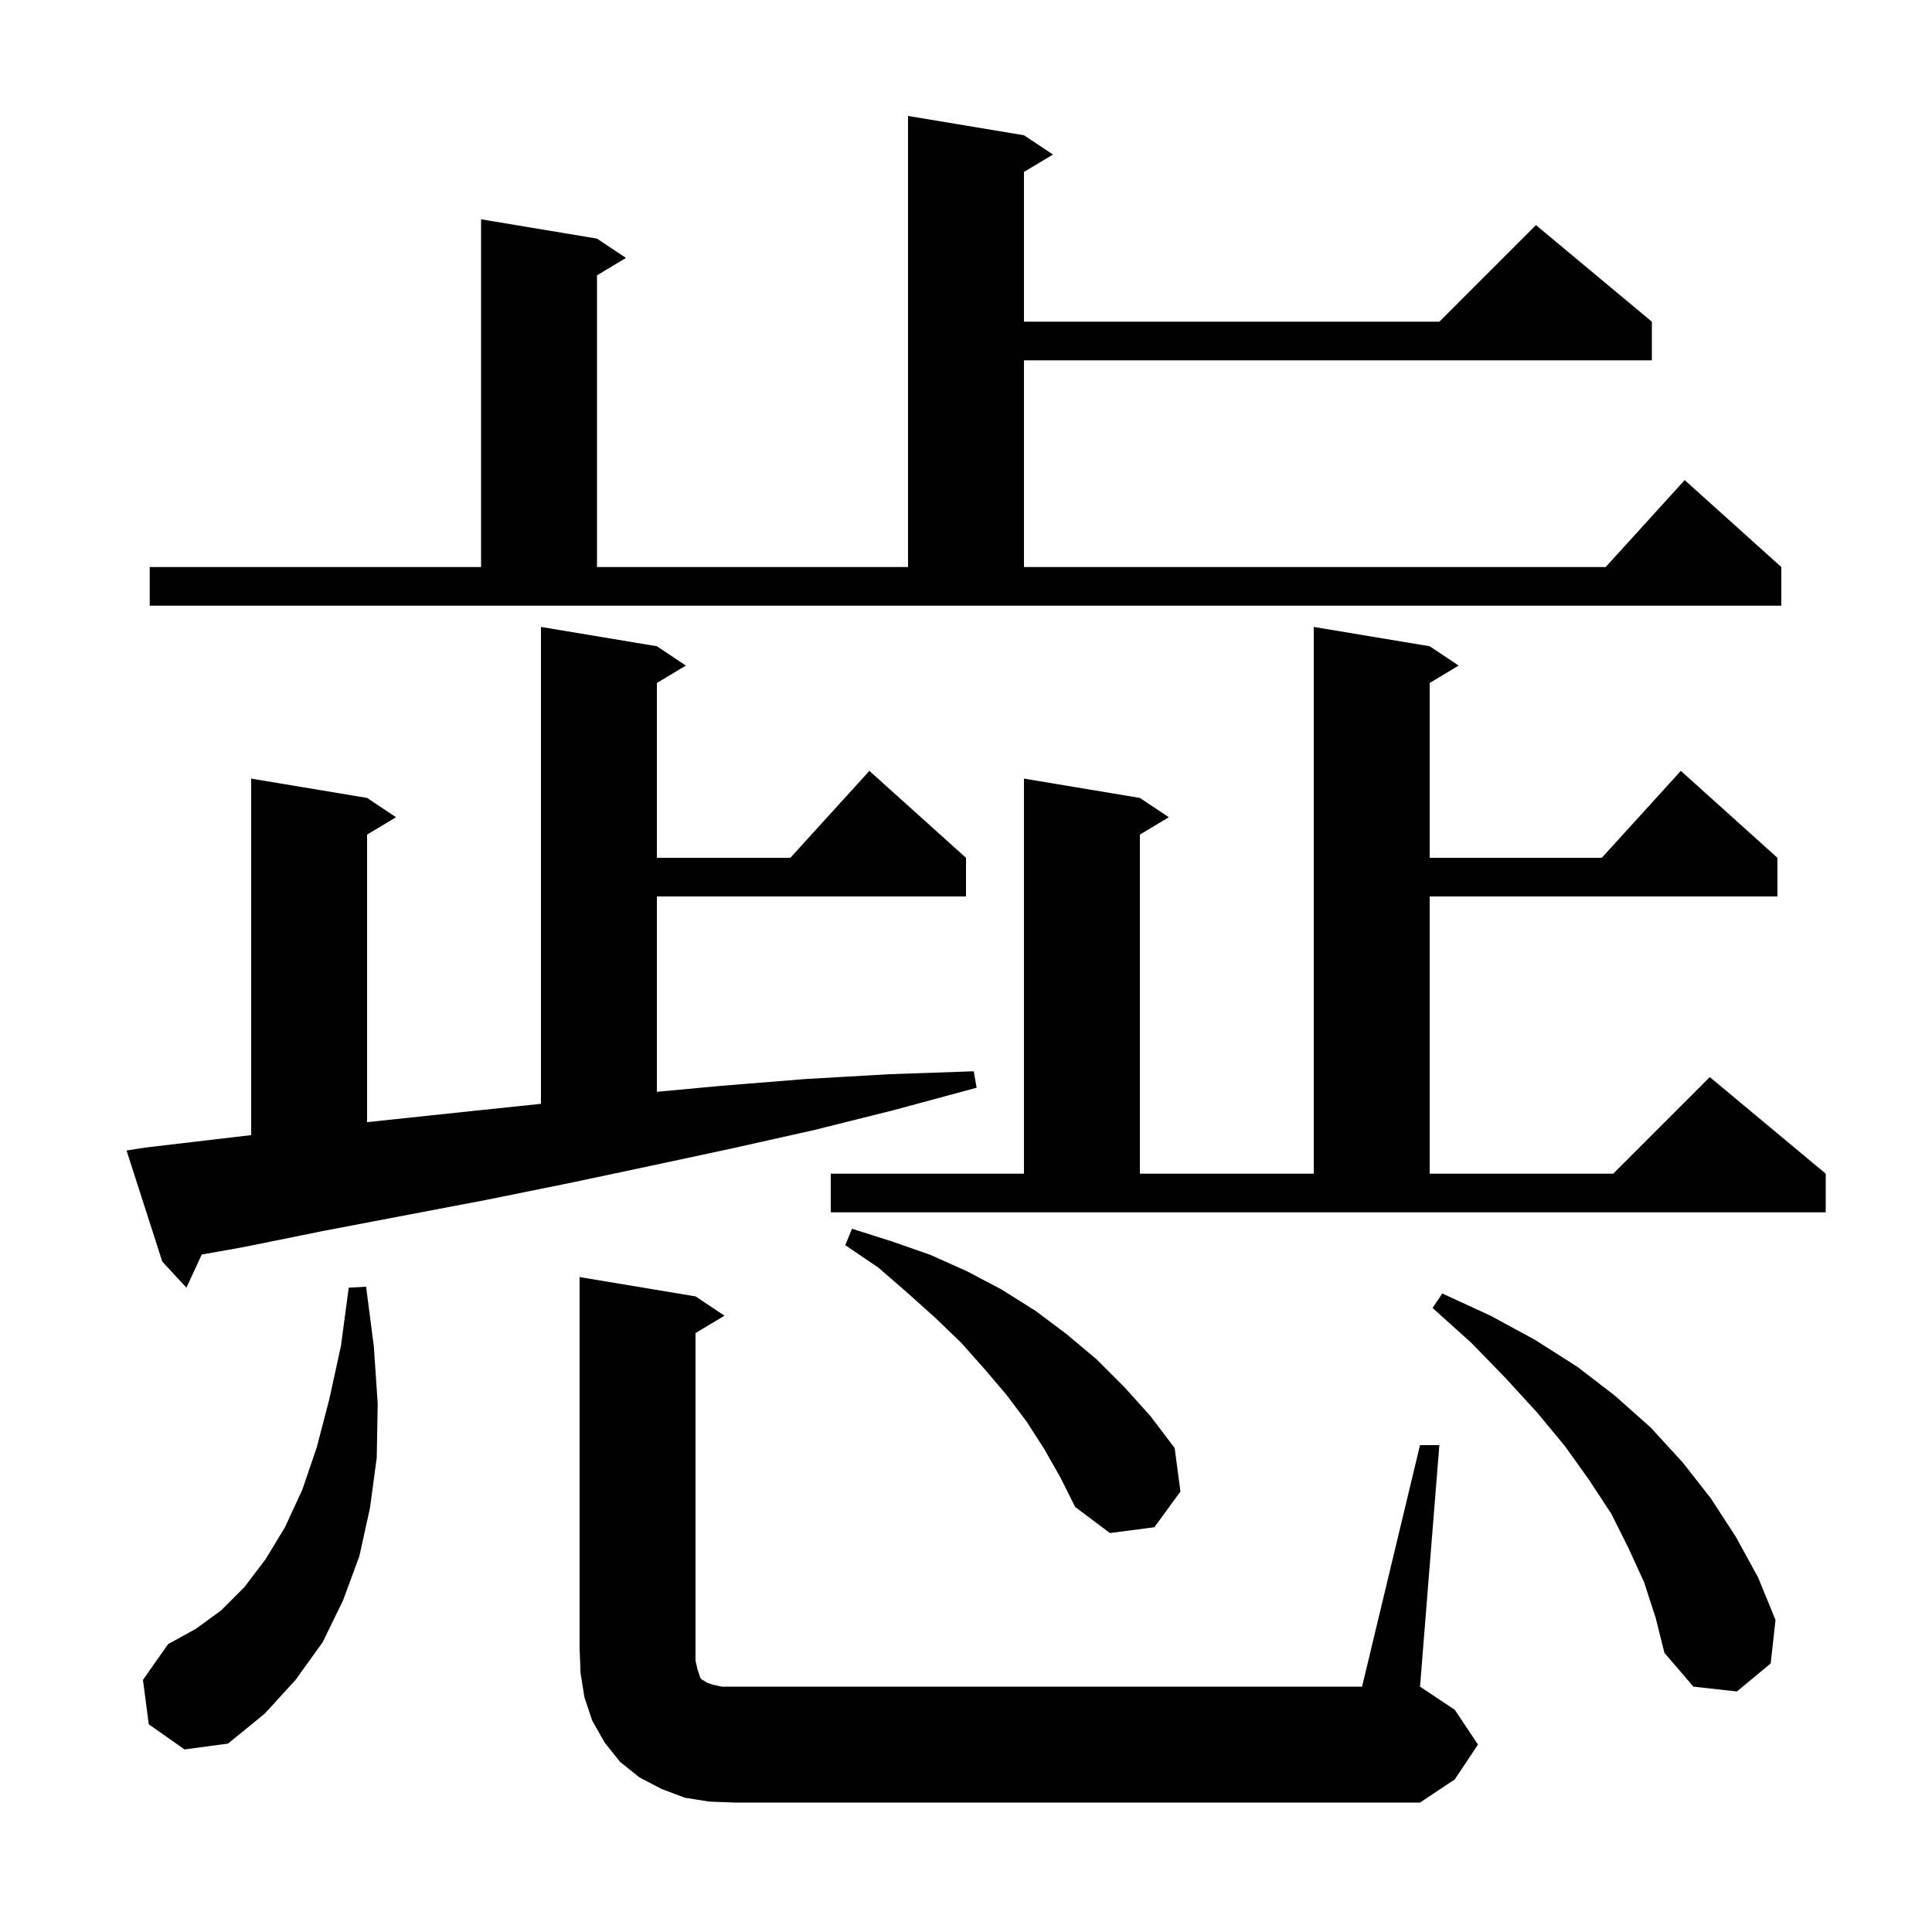 <svg xmlns="http://www.w3.org/2000/svg" xmlns:xlink="http://www.w3.org/1999/xlink" version="1.1" baseProfile="full" viewBox="0 0 200 200" width="200" height="200"><g fill="currentColor"><path d="M 147.0 149.6 L 149.0 149.6 L 147.0 174.6 L 150.6 177.0 L 153.0 180.6 L 150.6 184.2 L 147.0 186.6 L 76.0 186.6 L 73.4 186.5 L 70.9 186.1 L 68.5 185.2 L 66.2 184.0 L 64.2 182.4 L 62.6 180.4 L 61.3 178.1 L 60.5 175.7 L 60.1 173.2 L 60.0 170.6 L 60.0 132.2 L 72.0 134.2 L 75.0 136.2 L 72.0 138.0 L 72.0 171.9 L 72.2 172.8 L 72.5 173.7 L 72.7 173.9 L 72.9 174.0 L 73.2 174.2 L 73.8 174.4 L 74.7 174.6 L 141.0 174.6 Z M 15.4 178.5 L 14.8 173.9 L 17.4 170.2 L 20.3 168.6 L 22.9 166.7 L 25.3 164.3 L 27.5 161.4 L 29.5 158.1 L 31.3 154.2 L 32.8 149.8 L 34.1 144.8 L 35.3 139.3 L 36.1 133.3 L 37.9 133.2 L 38.7 139.4 L 39.1 145.3 L 39.0 150.9 L 38.3 156.1 L 37.2 161.1 L 35.5 165.7 L 33.4 170.0 L 30.6 173.9 L 27.4 177.4 L 23.6 180.5 L 19.1 181.1 Z M 170.2 163.8 L 168.6 160.3 L 166.8 156.7 L 164.5 153.2 L 162.0 149.7 L 159.1 146.2 L 155.8 142.6 L 152.3 139.0 L 148.3 135.4 L 149.3 133.9 L 154.3 136.2 L 158.9 138.7 L 163.3 141.5 L 167.2 144.5 L 170.9 147.8 L 174.2 151.4 L 177.1 155.1 L 179.7 159.1 L 182.0 163.3 L 183.8 167.7 L 183.3 172.2 L 179.8 175.1 L 175.3 174.6 L 172.3 171.1 L 171.4 167.5 Z M 108.1 150.0 L 106.3 147.2 L 104.2 144.4 L 101.9 141.7 L 99.5 139.0 L 96.8 136.4 L 93.9 133.8 L 90.9 131.2 L 87.5 128.9 L 88.2 127.2 L 92.3 128.5 L 96.3 129.9 L 100.1 131.6 L 103.7 133.5 L 107.2 135.7 L 110.4 138.1 L 113.5 140.7 L 116.4 143.6 L 119.1 146.6 L 121.6 149.9 L 122.2 154.4 L 119.5 158.1 L 114.9 158.7 L 111.3 156.0 L 109.8 153.0 Z M 15.0 118.8 L 26.0 117.506 L 26.0 80.6 L 38.0 82.6 L 41.0 84.6 L 38.0 86.4 L 38.0 116.165 L 49.0 115.0 L 56.0 114.267 L 56.0 64.9 L 68.0 66.9 L 71.0 68.9 L 68.0 70.7 L 68.0 88.8 L 81.818 88.8 L 90.0 79.8 L 100.0 88.8 L 100.0 92.8 L 68.0 92.8 L 68.0 113.023 L 74.7 112.4 L 83.4 111.7 L 92.1 111.2 L 100.8 110.9 L 101.1 112.6 L 92.6 114.9 L 84.2 117.0 L 75.7 118.9 L 67.3 120.7 L 58.8 122.5 L 50.4 124.2 L 33.6 127.4 L 25.2 129.1 L 20.883 129.871 L 19.3 133.3 L 16.8 130.6 L 13.1 119.1 Z M 86.0 121.5 L 106.0 121.5 L 106.0 80.6 L 118.0 82.6 L 121.0 84.6 L 118.0 86.4 L 118.0 121.5 L 136.0 121.5 L 136.0 64.9 L 148.0 66.9 L 151.0 68.9 L 148.0 70.7 L 148.0 88.8 L 165.818 88.8 L 174.0 79.8 L 184.0 88.8 L 184.0 92.8 L 148.0 92.8 L 148.0 121.5 L 167.0 121.5 L 177.0 111.5 L 189.0 121.5 L 189.0 125.5 L 86.0 125.5 Z M 15.5 58.7 L 49.8 58.7 L 49.8 22.7 L 61.8 24.7 L 64.8 26.7 L 61.8 28.5 L 61.8 58.7 L 94.0 58.7 L 94.0 12.0 L 106.0 14.0 L 109.0 16.0 L 106.0 17.8 L 106.0 33.3 L 149.0 33.3 L 159.0 23.3 L 171.0 33.3 L 171.0 37.3 L 106.0 37.3 L 106.0 58.7 L 166.218 58.7 L 174.4 49.7 L 184.4 58.7 L 184.4 62.7 L 15.5 62.7 Z "/></g></svg>
